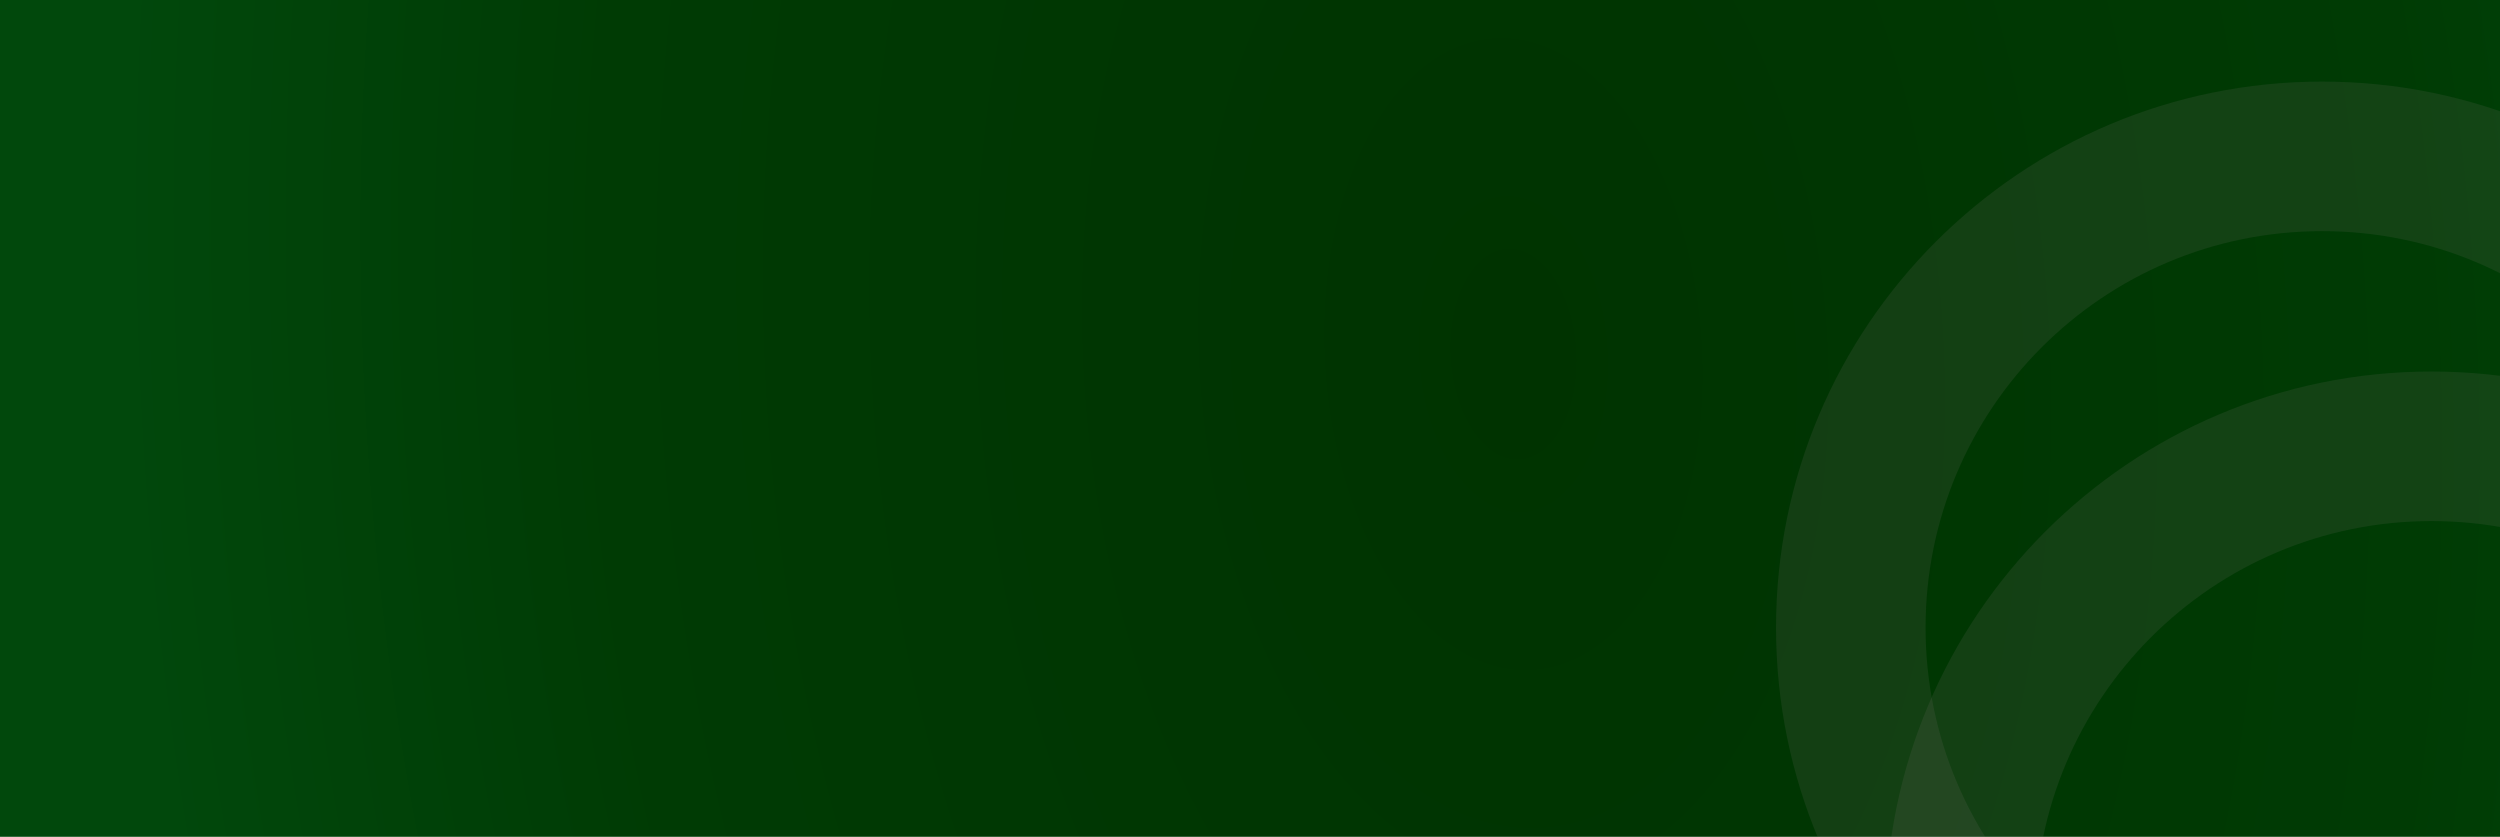 <svg width="1440" height="482" viewBox="0 0 1440 482" fill="none" xmlns="http://www.w3.org/2000/svg">
<g clip-path="url(#clip0_1119_1885)">
<rect width="1440" height="482" fill="url(#paint0_radial_1119_1885)"/>
<path opacity="0.15" d="M1715.09 528.545C1715.09 702.263 1574.26 843.089 1400.54 843.089C1226.83 843.089 1086 702.263 1086 528.545C1086 354.826 1226.83 214 1400.54 214C1574.26 214 1715.09 354.826 1715.09 528.545ZM1172.13 528.545C1172.13 654.692 1274.4 756.955 1400.54 756.955C1526.69 756.955 1628.96 654.692 1628.96 528.545C1628.96 402.397 1526.69 300.134 1400.54 300.134C1274.4 300.134 1172.13 402.397 1172.13 528.545Z" fill="#847272"/>
<path opacity="0.15" d="M1652.09 361.545C1652.09 535.263 1511.26 676.089 1337.54 676.089C1163.83 676.089 1023 535.263 1023 361.545C1023 187.826 1163.83 47 1337.54 47C1511.26 47 1652.09 187.826 1652.09 361.545ZM1109.13 361.545C1109.13 487.692 1211.4 589.955 1337.54 589.955C1463.69 589.955 1565.96 487.692 1565.96 361.545C1565.96 235.397 1463.69 133.134 1337.54 133.134C1211.4 133.134 1109.13 235.397 1109.13 361.545Z" fill="#847272"/>
</g>
<defs>
<radialGradient id="paint0_radial_1119_1885" cx="0" cy="0" r="1" gradientUnits="userSpaceOnUse" gradientTransform="translate(870.5 204.813) rotate(176.073) scale(795.367 1327.79)">
<stop stop-color="#003300"/>
<stop offset="0.271" stop-color="#003602"/>
<stop offset="0.652" stop-color="#003B04"/>
<stop offset="1" stop-color="#01480C"/>
</radialGradient>
<clipPath id="clip0_1119_1885">
<rect width="1440" height="482" fill="white"/>
</clipPath>
</defs>
</svg>
